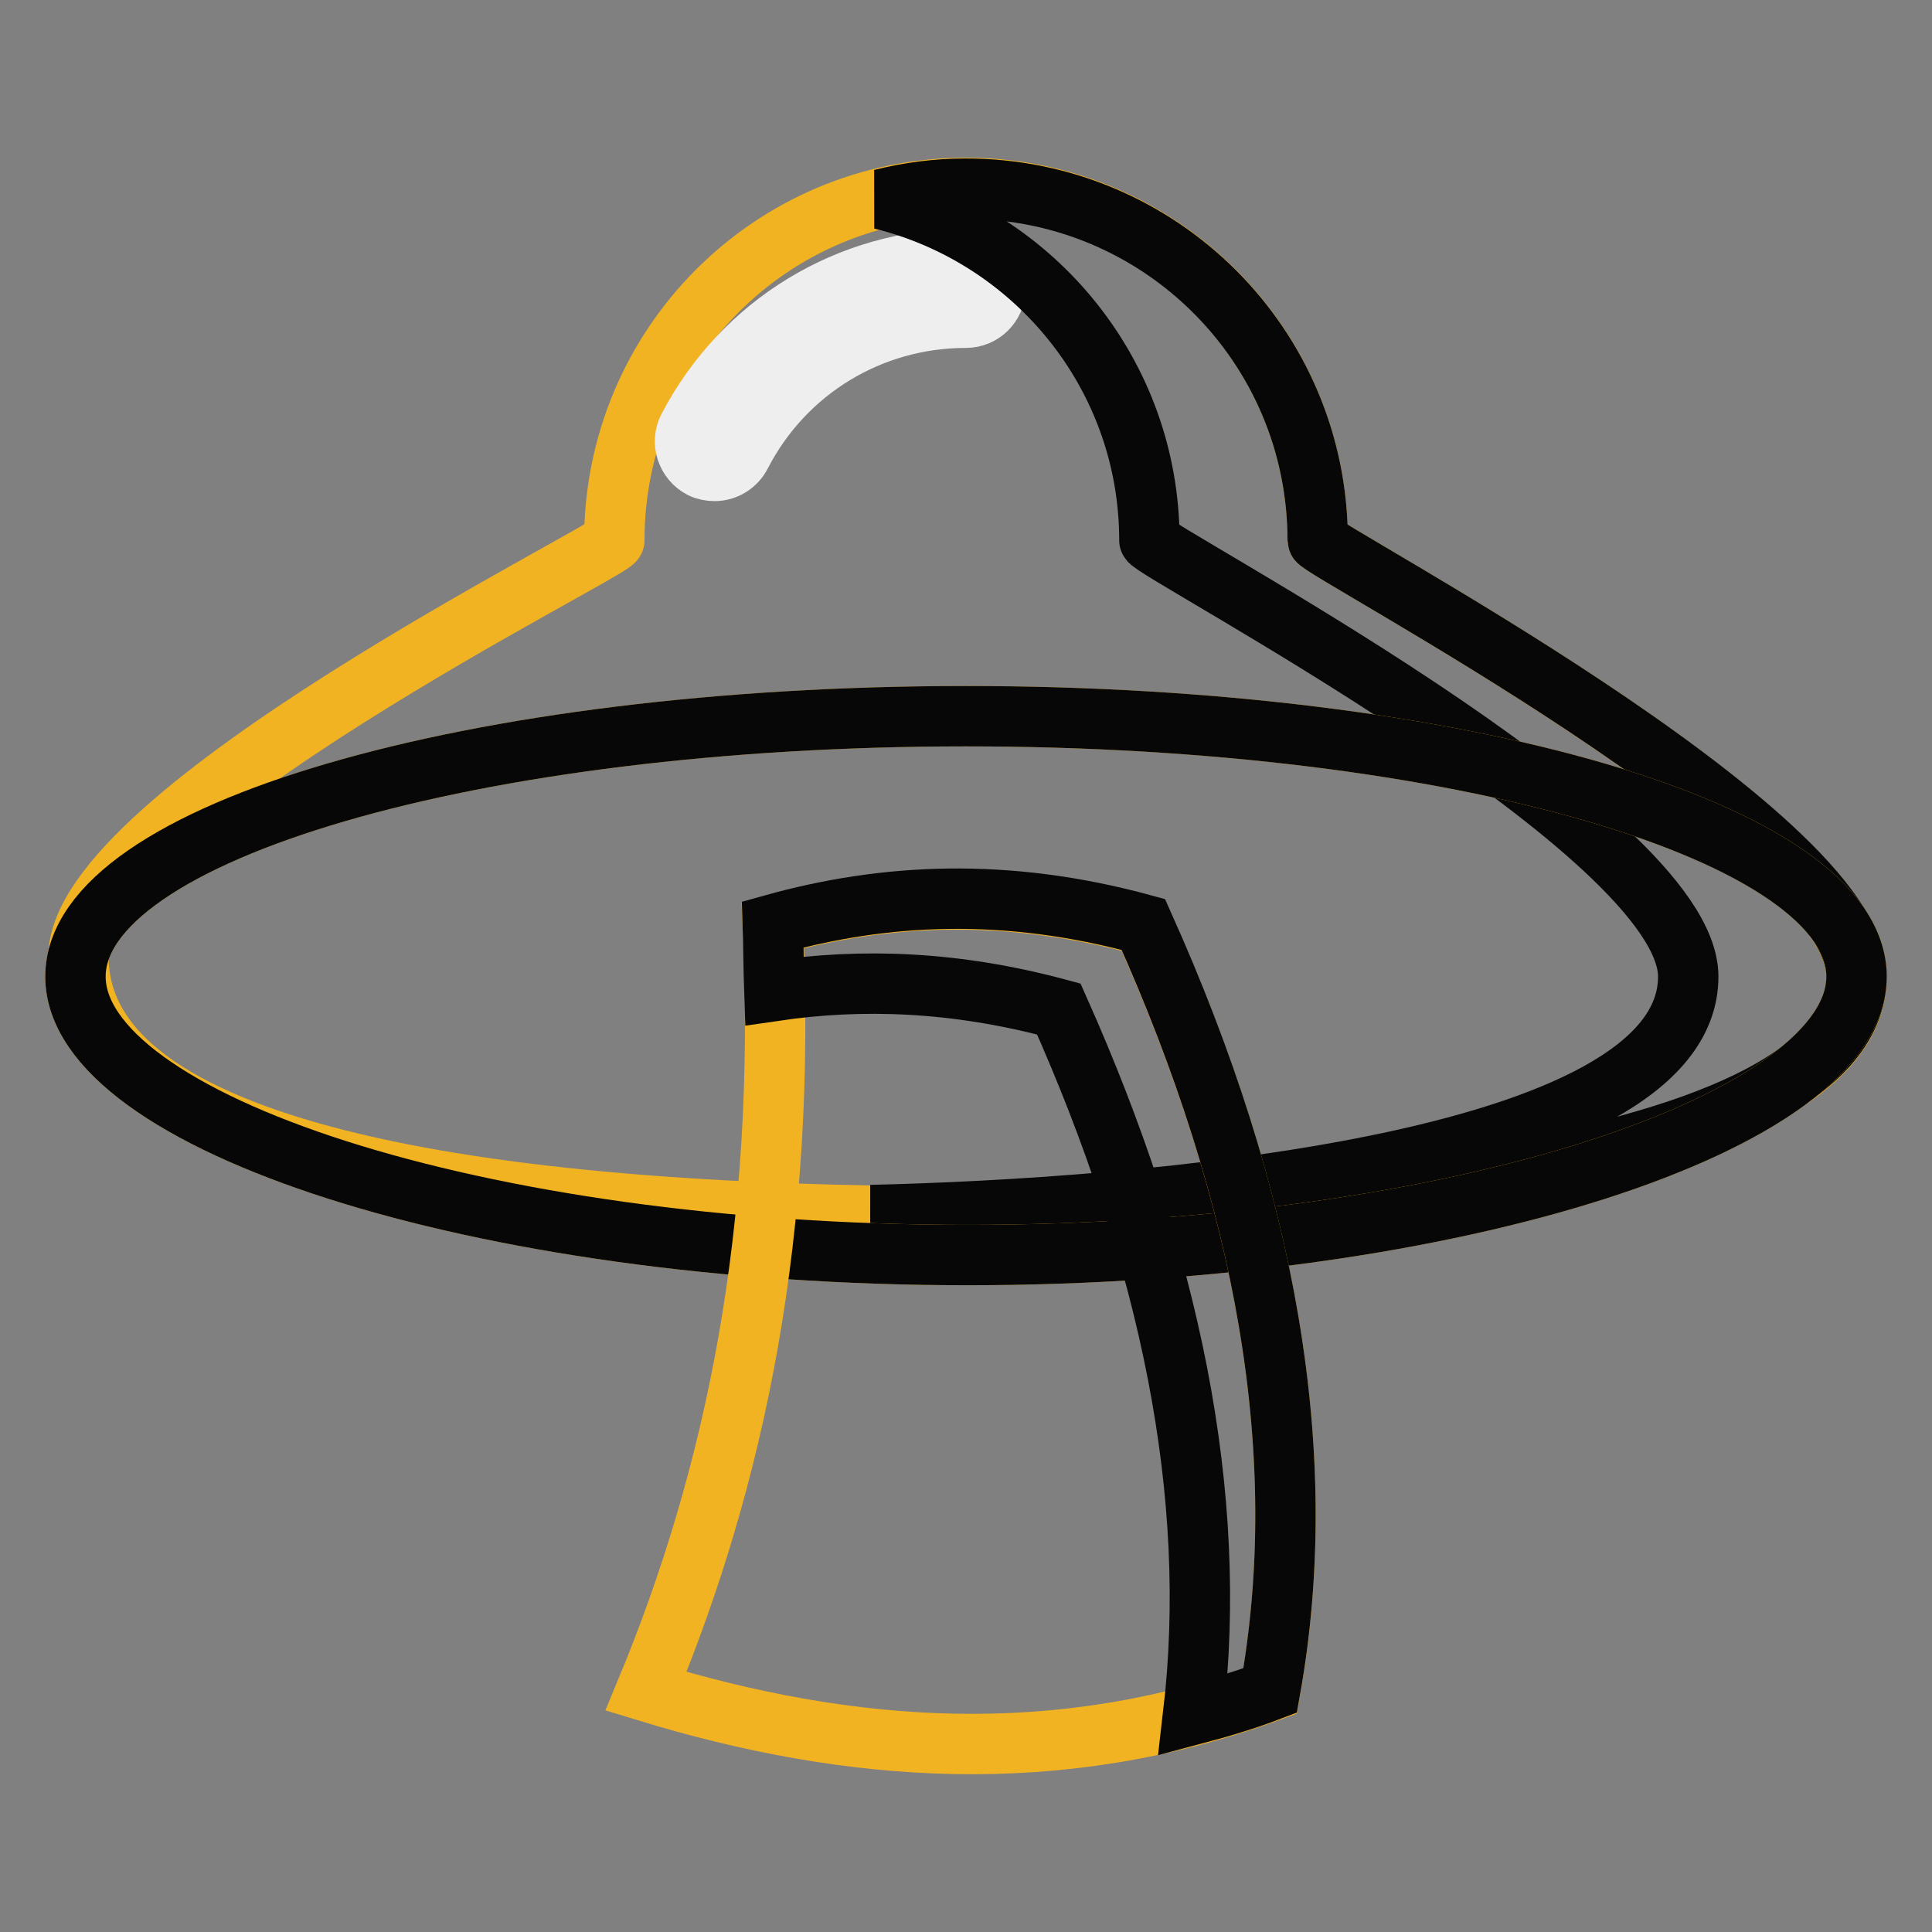 <?xml version="1.0" encoding="utf-8"?>
<!-- Svg Vector Icons : http://www.onlinewebfonts.com/icon -->
<!DOCTYPE svg PUBLIC "-//W3C//DTD SVG 1.1//EN" "http://www.w3.org/Graphics/SVG/1.1/DTD/svg11.dtd">
<svg version="1.1" xmlns="http://www.w3.org/2000/svg" xmlns:xlink="http://www.w3.org/1999/xlink" x="0px" y="0px" viewBox="0 0 256 256" enable-background="new 0 0 256 256" xml:space="preserve">
<rect x="0" y="0" width="256" height="256" fill="#808080" stroke="none"/>
<g> <path stroke-width="8" fill-opacity="0" stroke="#f2b322"  d="M174.6,71.6c0-25.8-20.9-46.7-46.6-46.7c-25.8,0-46.6,20.9-46.6,46.7c0,1.3-71,36-71,55.2 c0,25.8,52.6,34.4,117.8,34.4c27.9,0,117.8-3.9,117.8-31.8C246,110.2,174.6,72.8,174.6,71.6z"/> <path stroke-width="8" fill-opacity="0" stroke="#efeeee"  d="M94.7,62.4c-0.6,0-1.2-0.1-1.8-0.4c-1.9-1-2.7-3.4-1.7-5.3c7.2-13.8,21.3-22.4,36.8-22.4 c2.2,0,3.9,1.8,3.9,3.9c0,2.2-1.8,3.9-3.9,3.9c-12.6,0-24,6.9-29.8,18.1C97.5,61.6,96.1,62.4,94.7,62.4z"/> <path stroke-width="8" fill-opacity="0" stroke="#080707"  d="M174.6,71.6c0-25.8-20.9-46.6-46.6-46.6c-3.9,0-7.6,0.5-11.2,1.4c20.3,5,35.5,23.3,35.5,45.2 c0,1.3,71.4,38.6,71.4,57.8c0,25.2-73.6,30.8-108.3,31.6c4.2,0.1,8.5,0.1,12.8,0.1c27.9,0,117.8-3.9,117.8-31.8 C246,110.2,174.6,72.8,174.6,71.6z"/> <path stroke-width="8" fill-opacity="0" stroke="#f2b322"  d="M246,129.4c0,19.1-52.6,36.9-117.8,36.9S10,148.5,10,129.4c0-19.1,52.8-34.5,118-34.5 C193.2,94.9,246,110.3,246,129.4z"/> <path stroke-width="8" fill-opacity="0" stroke="#080707"  d="M246,129.4c0,19.1-52.6,36.9-117.8,36.9S10,148.5,10,129.4c0-19.1,52.8-34.5,118-34.5 C193.2,94.9,246,110.3,246,129.4z"/> <path stroke-width="8" fill-opacity="0" stroke="#f2b322"  d="M168.3,224.1c-28.1,10.3-55.6,8.3-82.7,0c11.8-28.4,18.7-61.2,16.8-101.5c14.7-4.1,30.7-5,49.1,0 C167.8,158.8,173.9,192.8,168.3,224.1z"/> <path stroke-width="8" fill-opacity="0" stroke="#080707"  d="M151.5,122.5c-18.3-5-34.4-4.1-49.1,0c0.1,3,0.1,5.9,0.2,8.8c11.6-1.7,24-1.3,37.7,2.4 c14.8,33.2,21.2,64.4,17.8,93.5c3.4-0.9,6.8-1.9,10.2-3.2C173.9,192.8,167.8,158.8,151.5,122.5z"/></g>
</svg>